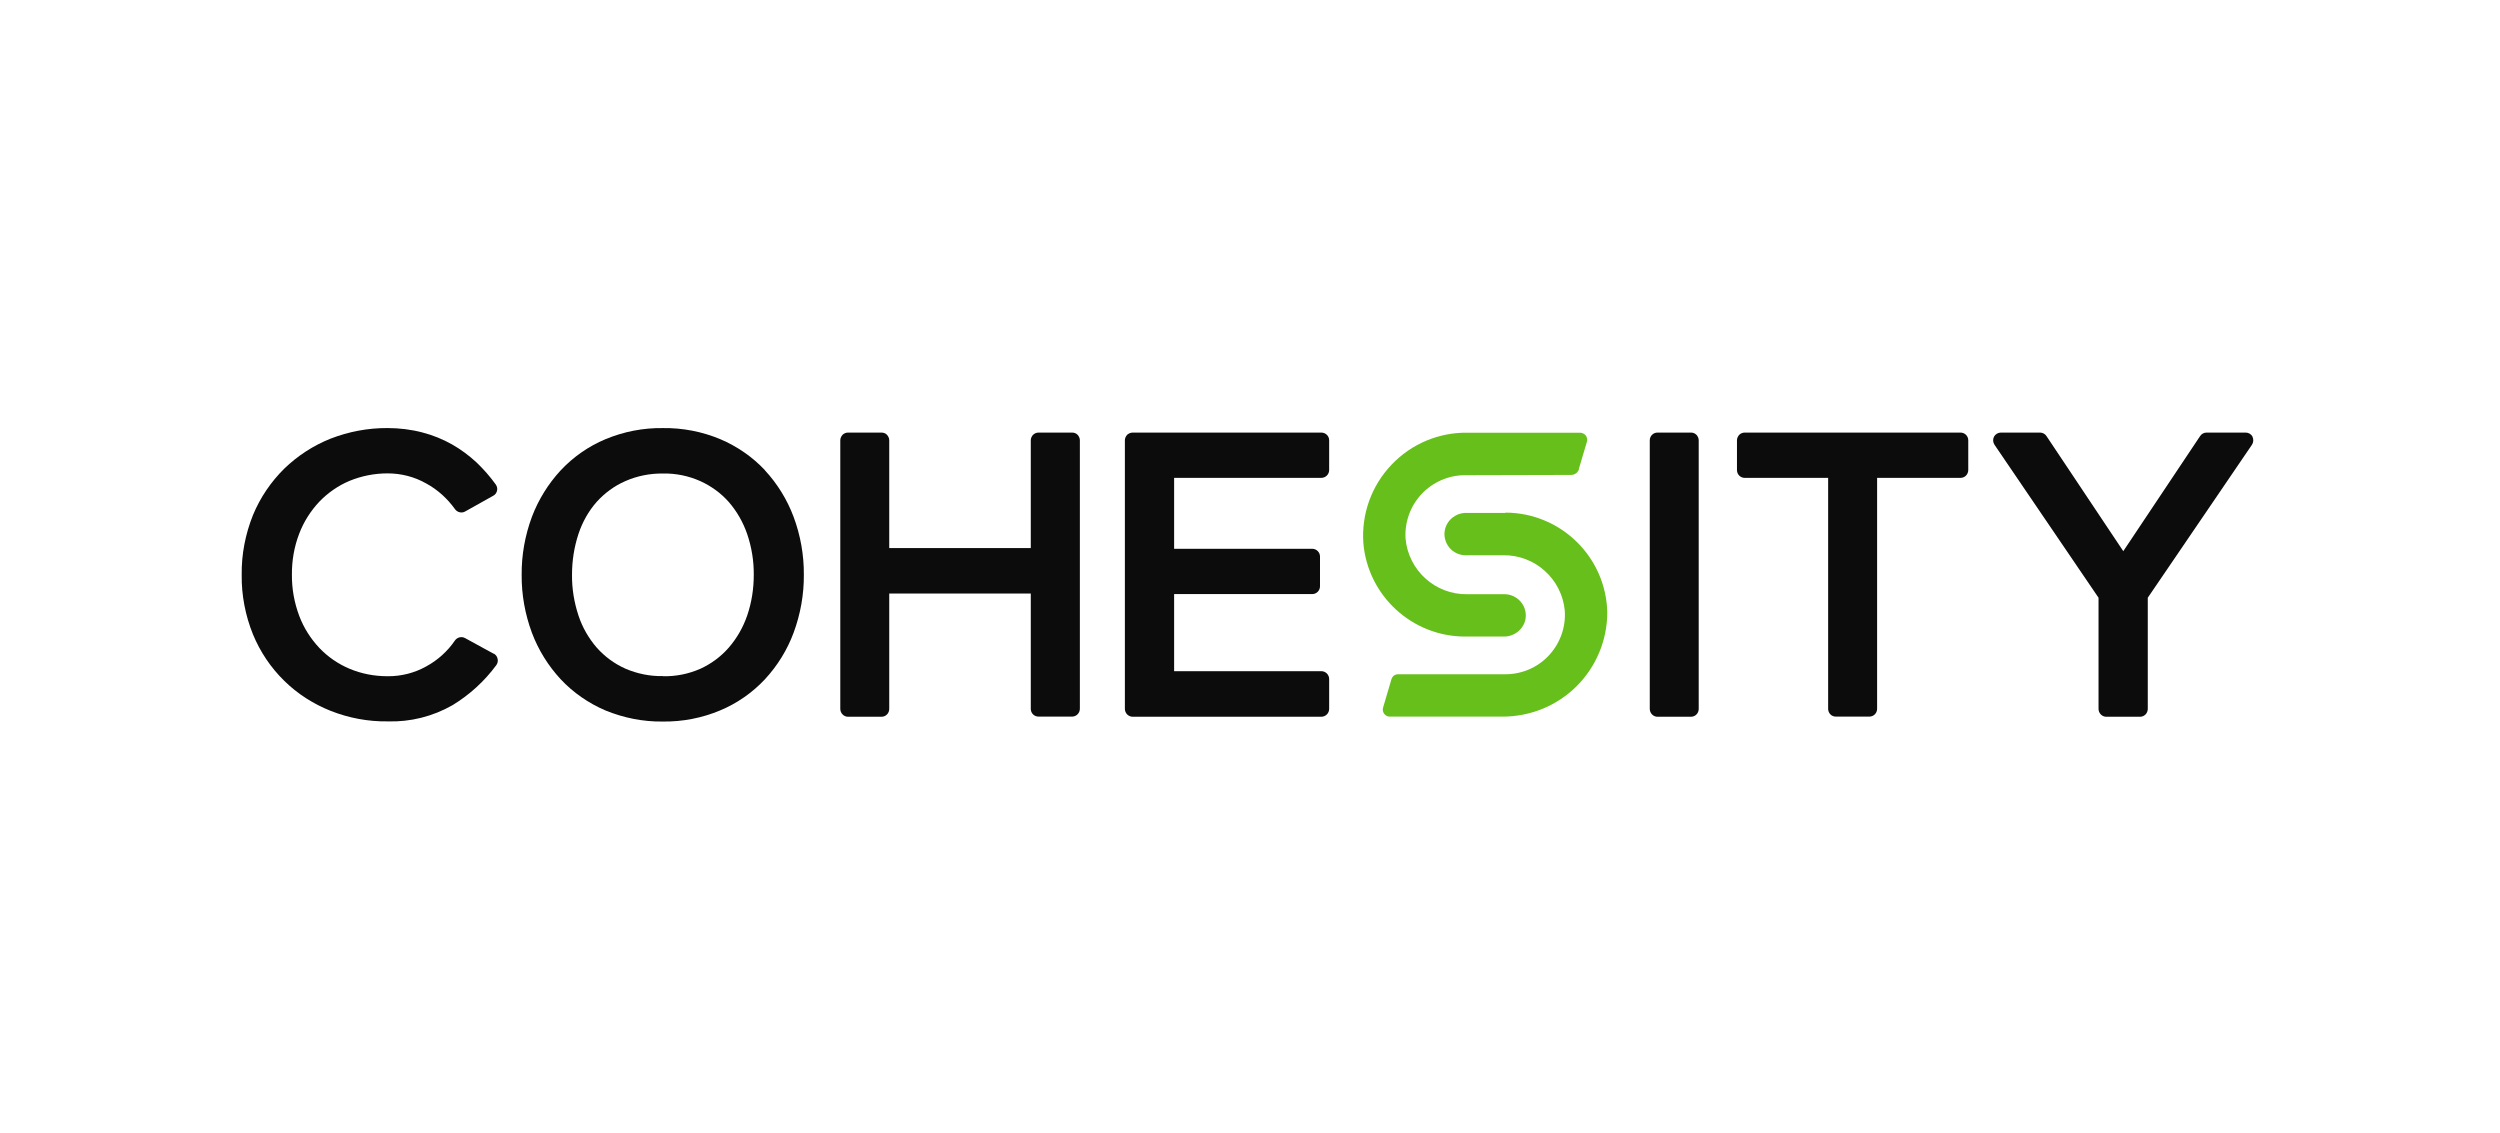 <svg xmlns="http://www.w3.org/2000/svg" width="128" height="58" viewBox="0 0 128 58" fill="none"><g clip-path="url(#clip0_188_1153)"><path d="M25.275 33.471L23.813 32.671C23.633 32.57 23.402 32.628 23.287 32.801C22.913 33.348 22.409 33.802 21.825 34.119C21.22 34.458 20.536 34.63 19.844 34.623C19.174 34.623 18.519 34.501 17.899 34.241C17.316 33.996 16.79 33.636 16.351 33.175C15.904 32.7 15.551 32.145 15.321 31.533C15.069 30.863 14.939 30.15 14.946 29.43C14.939 28.71 15.062 27.989 15.321 27.32C15.551 26.715 15.904 26.16 16.351 25.684C16.79 25.231 17.316 24.863 17.899 24.619C18.519 24.366 19.174 24.237 19.844 24.237C20.536 24.237 21.22 24.41 21.825 24.755C22.409 25.072 22.905 25.526 23.294 26.066C23.41 26.232 23.64 26.29 23.813 26.189L25.254 25.382C25.354 25.332 25.426 25.231 25.448 25.123C25.477 25.015 25.448 24.899 25.383 24.806C25.088 24.395 24.757 24.021 24.396 23.675C24.015 23.322 23.597 23.012 23.143 22.753C22.668 22.486 22.156 22.278 21.623 22.141C21.047 21.989 20.442 21.917 19.844 21.917C18.843 21.91 17.856 22.098 16.927 22.458C16.041 22.811 15.235 23.336 14.55 23.999C13.866 24.676 13.319 25.483 12.951 26.376C12.562 27.348 12.361 28.386 12.375 29.43C12.361 30.474 12.562 31.512 12.951 32.477C13.319 33.37 13.859 34.177 14.55 34.854C15.227 35.523 16.041 36.042 16.927 36.395C17.856 36.762 18.85 36.95 19.852 36.935C21.011 36.971 22.156 36.683 23.165 36.107C24.044 35.574 24.807 34.875 25.412 34.054C25.477 33.961 25.506 33.845 25.477 33.73C25.455 33.615 25.383 33.521 25.282 33.464" fill="#0C0C0C"></path><path d="M33.94 34.616C33.278 34.63 32.622 34.494 32.017 34.234C31.455 33.982 30.958 33.615 30.555 33.161C30.137 32.678 29.82 32.124 29.619 31.519C29.395 30.842 29.28 30.143 29.287 29.43C29.287 28.717 29.395 28.011 29.619 27.334C29.82 26.729 30.13 26.174 30.548 25.699C30.958 25.245 31.455 24.878 32.017 24.633C32.622 24.366 33.278 24.237 33.94 24.244C34.603 24.23 35.258 24.366 35.856 24.633C36.411 24.885 36.908 25.245 37.311 25.699C37.729 26.181 38.046 26.736 38.255 27.341C38.485 28.018 38.6 28.724 38.593 29.437C38.593 30.143 38.485 30.849 38.255 31.519C38.046 32.124 37.729 32.678 37.311 33.161C36.908 33.622 36.411 33.989 35.856 34.242C35.251 34.508 34.596 34.638 33.94 34.623M39.169 24.078C38.528 23.394 37.743 22.854 36.879 22.486C35.95 22.098 34.949 21.903 33.94 21.918C32.932 21.903 31.938 22.098 31.001 22.486C30.137 22.847 29.352 23.394 28.711 24.078C28.07 24.77 27.566 25.584 27.234 26.462C26.881 27.413 26.701 28.414 26.709 29.43C26.701 30.446 26.881 31.447 27.234 32.398C27.566 33.283 28.07 34.09 28.711 34.782C29.352 35.466 30.137 36.006 30.994 36.373C31.923 36.755 32.925 36.957 33.933 36.943C34.941 36.957 35.943 36.763 36.872 36.373C37.736 36.013 38.521 35.466 39.162 34.782C39.803 34.09 40.307 33.276 40.632 32.398C40.984 31.447 41.165 30.438 41.157 29.43C41.165 28.414 40.984 27.406 40.632 26.462C40.3 25.576 39.803 24.77 39.162 24.078" fill="#0C0C0C"></path><path d="M54.886 22.148H53.172C53.064 22.148 52.97 22.191 52.891 22.263C52.819 22.342 52.776 22.443 52.776 22.544V28.061H45.529V22.544C45.529 22.443 45.486 22.342 45.414 22.263C45.342 22.184 45.234 22.148 45.133 22.148H43.419C43.311 22.148 43.21 22.191 43.138 22.263C43.066 22.342 43.023 22.443 43.023 22.544V36.294C43.023 36.517 43.203 36.698 43.419 36.698H45.133C45.357 36.698 45.529 36.517 45.529 36.294V30.388H52.776V36.294C52.776 36.402 52.819 36.503 52.891 36.575C52.97 36.654 53.071 36.69 53.179 36.69H54.893C55.109 36.69 55.289 36.51 55.289 36.287V22.544C55.289 22.443 55.246 22.342 55.174 22.263C55.102 22.184 54.994 22.148 54.893 22.148" fill="#0C0C0C"></path><path d="M67.649 24.467C67.873 24.467 68.053 24.287 68.053 24.064V22.544C68.053 22.321 67.873 22.148 67.649 22.148H57.998C57.889 22.148 57.789 22.191 57.709 22.263C57.637 22.342 57.594 22.443 57.594 22.544V36.294C57.594 36.517 57.774 36.698 57.998 36.698H67.649C67.873 36.698 68.053 36.517 68.053 36.294V34.767C68.053 34.544 67.873 34.364 67.649 34.364H60.115V30.417H67.188C67.404 30.417 67.584 30.237 67.584 30.021V28.494C67.584 28.277 67.404 28.098 67.188 28.098H60.115V24.467H67.649Z" fill="#0C0C0C"></path><path d="M80.838 24.006L81.248 22.623C81.284 22.508 81.263 22.386 81.191 22.299C81.118 22.206 81.01 22.155 80.895 22.155H75.162C73.678 22.126 72.259 22.724 71.243 23.797C70.221 24.871 69.702 26.318 69.803 27.795C70.026 30.496 72.288 32.585 75.003 32.592H76.991C77.517 32.599 77.985 32.239 78.1 31.728C78.165 31.411 78.079 31.072 77.877 30.827C77.668 30.575 77.359 30.424 77.034 30.424H75.126C73.491 30.453 72.108 29.207 71.964 27.572C71.913 26.736 72.209 25.908 72.785 25.296C73.361 24.683 74.161 24.33 75.003 24.33L80.441 24.316C80.629 24.316 80.794 24.194 80.845 24.014" fill="#67BF1B"></path><path d="M77.078 26.261H75.075C74.557 26.254 74.096 26.607 73.981 27.118C73.909 27.435 73.995 27.773 74.197 28.026C74.406 28.285 74.715 28.429 75.046 28.429H76.97C78.597 28.407 79.966 29.646 80.117 31.267C80.175 32.109 79.88 32.938 79.303 33.557C78.727 34.177 77.921 34.522 77.078 34.522H71.575C71.424 34.522 71.287 34.623 71.243 34.775L70.811 36.237C70.782 36.345 70.804 36.46 70.869 36.546C70.934 36.633 71.042 36.691 71.15 36.691H76.934C78.345 36.691 79.707 36.143 80.715 35.142C81.716 34.148 82.285 32.794 82.293 31.375C82.242 28.53 79.923 26.254 77.078 26.246" fill="#67BF1B"></path><path d="M86.974 36.294V22.544C86.974 22.443 86.931 22.342 86.859 22.263C86.78 22.184 86.679 22.148 86.578 22.148H84.864C84.641 22.148 84.468 22.328 84.468 22.544V36.294C84.468 36.517 84.648 36.698 84.864 36.698H86.578C86.802 36.698 86.974 36.517 86.974 36.294Z" fill="#0C0C0C"></path><path d="M100.379 22.148H89.33C89.222 22.148 89.121 22.191 89.049 22.263C88.977 22.342 88.933 22.443 88.933 22.544V24.071C88.933 24.179 88.977 24.28 89.049 24.352C89.121 24.424 89.222 24.467 89.33 24.467H93.601V36.294C93.601 36.402 93.644 36.503 93.716 36.575C93.788 36.654 93.896 36.69 93.997 36.69H95.711C95.935 36.69 96.108 36.51 96.108 36.287V24.467H100.379C100.602 24.467 100.775 24.287 100.775 24.064V22.544C100.775 22.321 100.595 22.148 100.379 22.148Z" fill="#0C0C0C"></path><path d="M115.332 22.357C115.26 22.227 115.123 22.148 114.979 22.148H112.976C112.847 22.148 112.717 22.213 112.645 22.328L108.712 28.22L104.78 22.328C104.708 22.213 104.578 22.148 104.448 22.148H102.446C102.302 22.148 102.165 22.227 102.093 22.357C102.028 22.486 102.035 22.645 102.115 22.767L107.445 30.604V36.294C107.445 36.517 107.625 36.698 107.841 36.698H109.57C109.793 36.698 109.966 36.517 109.966 36.294V30.604L115.303 22.767C115.382 22.645 115.389 22.486 115.325 22.357" fill="#0C0C0C"></path></g><defs><clipPath id="clip0_188_1153"><rect width="103" height="15.025" fill="white" transform="translate(12.375 21.918)"></rect></clipPath></defs></svg>
